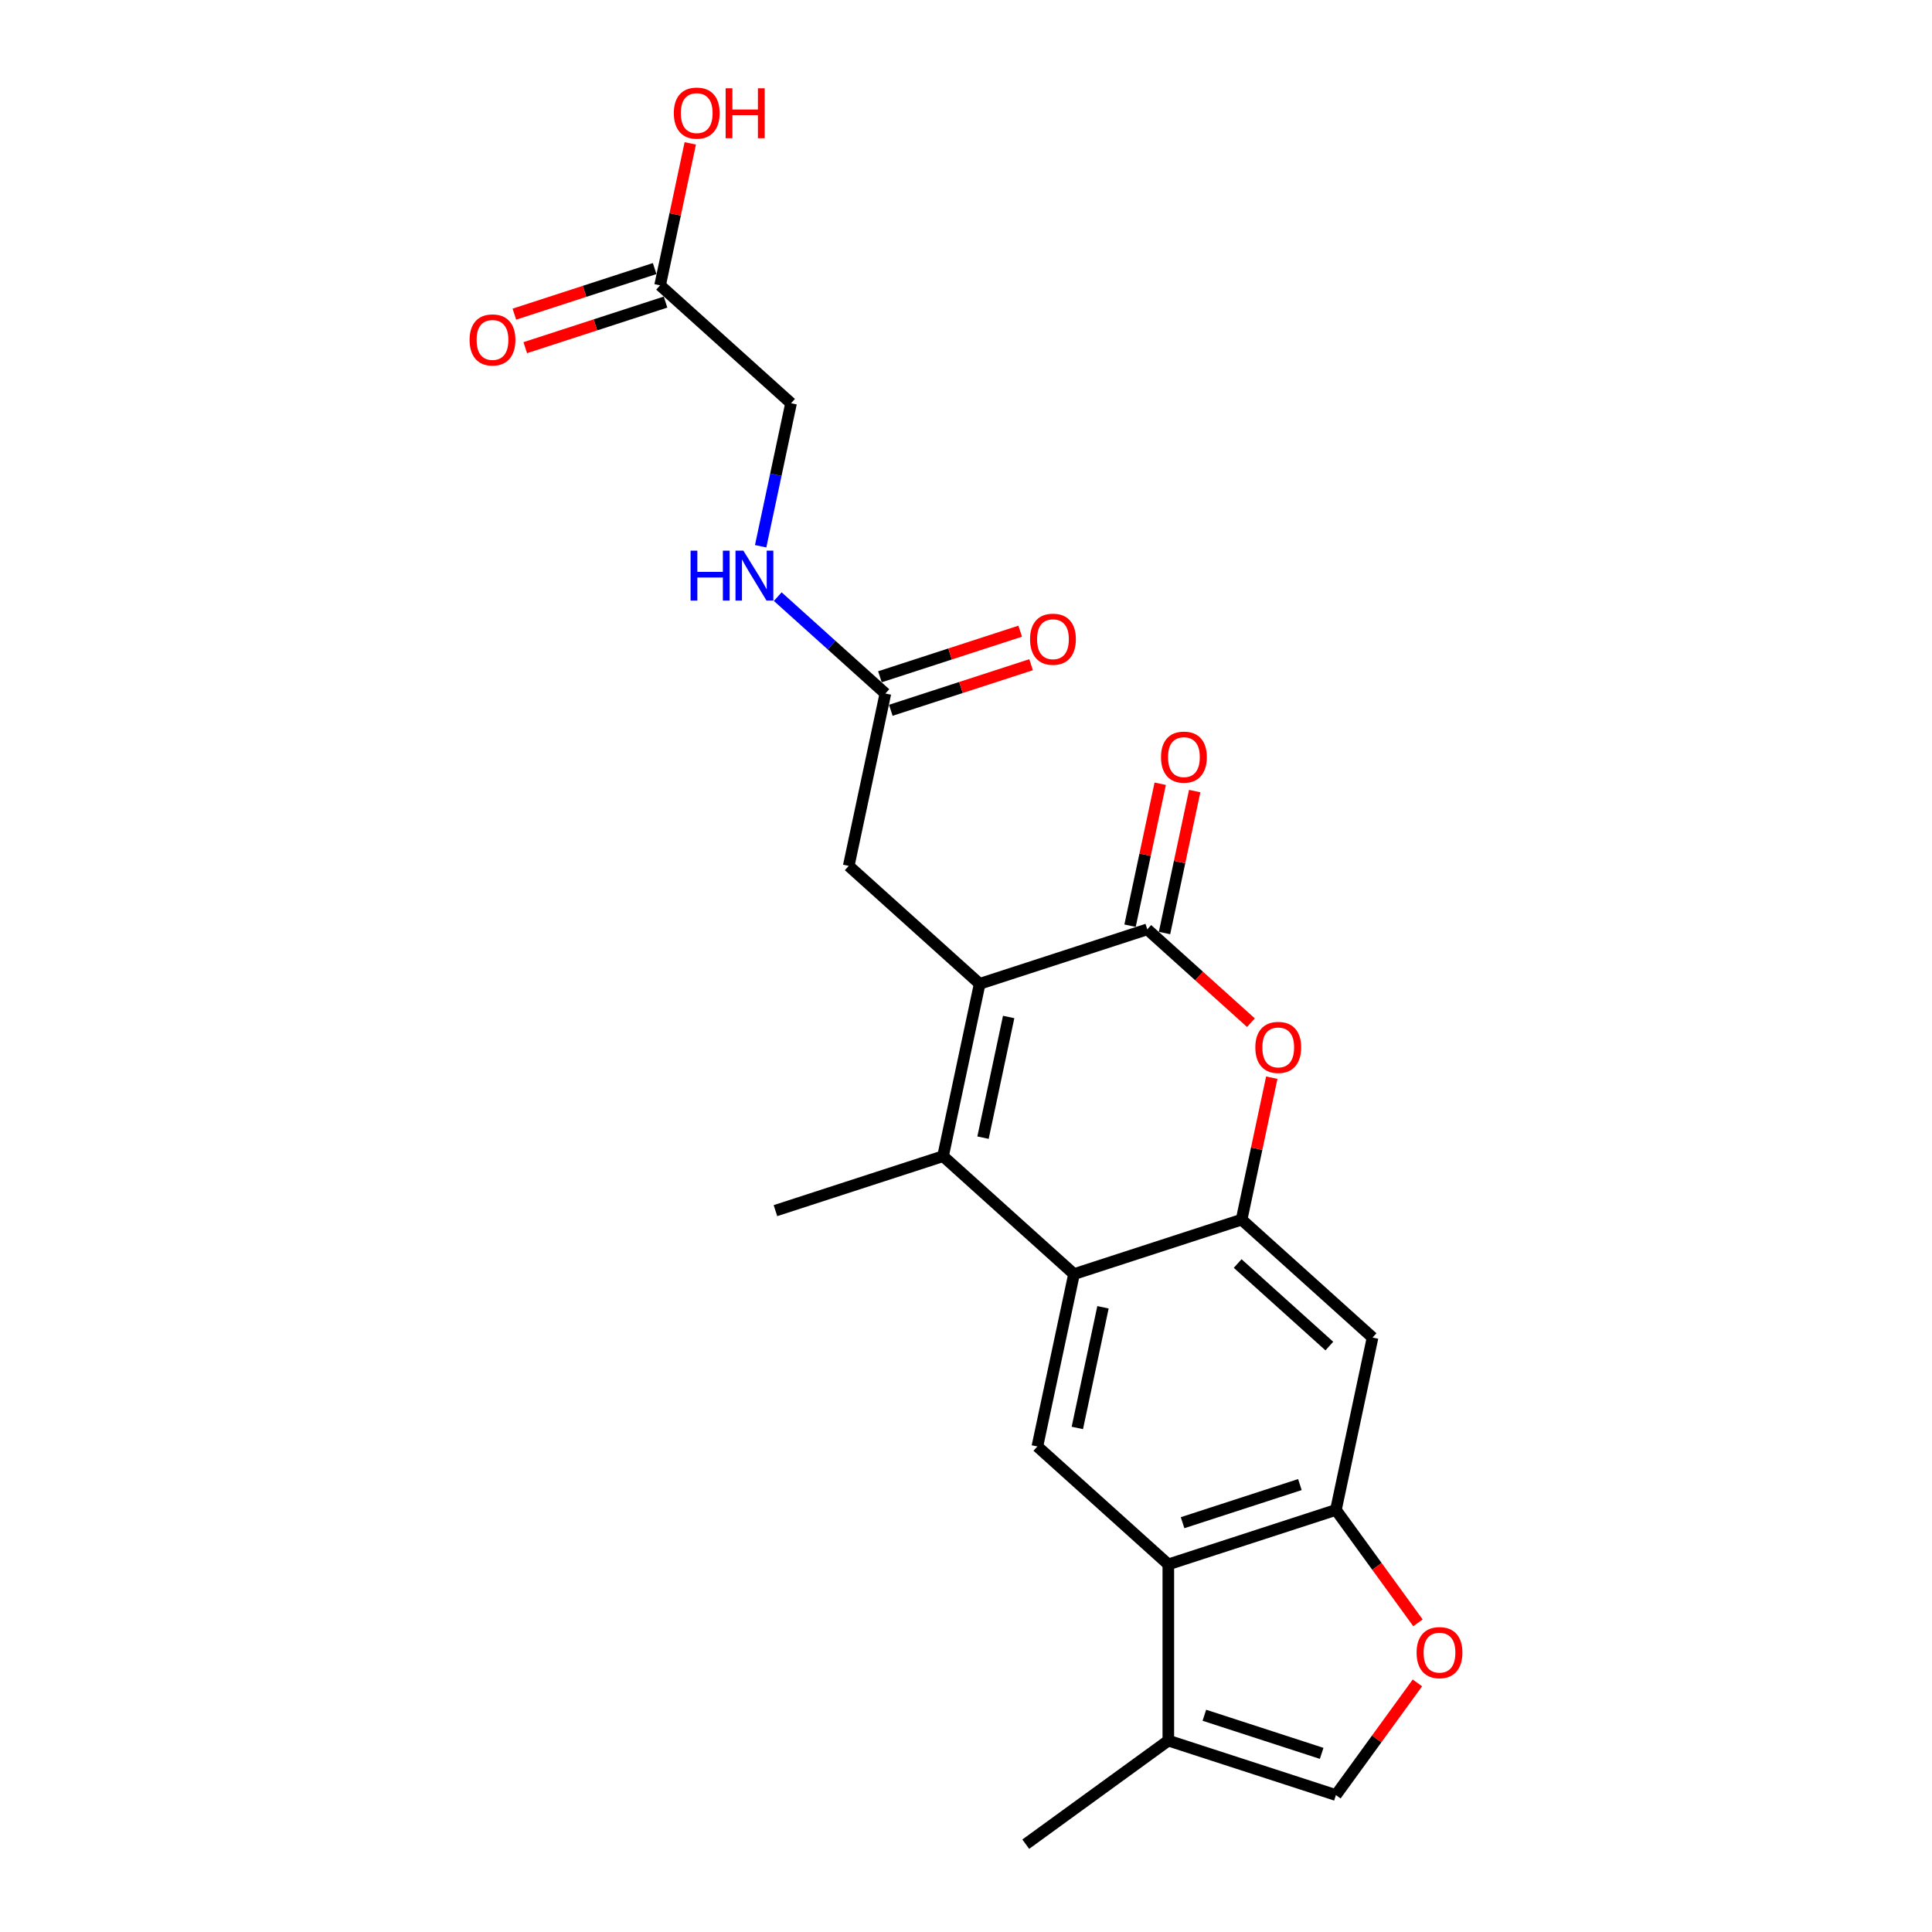 <?xml version='1.0' encoding='iso-8859-1'?>
<svg version='1.1' baseProfile='full'
              xmlns='http://www.w3.org/2000/svg'
                      xmlns:rdkit='http://www.rdkit.org/xml'
                      xmlns:xlink='http://www.w3.org/1999/xlink'
                  xml:space='preserve'
width='1000px' height='1000px' viewBox='0 0 1000 1000'>
<!-- END OF HEADER -->
<rect style='opacity:1.0;fill:#FFFFFF;stroke:none' width='1000' height='1000' x='0' y='0'> </rect>
<path class='bond-0' d='M 507.085,509.221 L 488.121,598.439' style='fill:none;fill-rule:evenodd;stroke:#000000;stroke-width:6px;stroke-linecap:butt;stroke-linejoin:miter;stroke-opacity:1' />
<path class='bond-0' d='M 522.084,526.396 L 508.81,588.849' style='fill:none;fill-rule:evenodd;stroke:#000000;stroke-width:6px;stroke-linecap:butt;stroke-linejoin:miter;stroke-opacity:1' />
<path class='bond-1' d='M 507.085,509.221 L 593.832,481.035' style='fill:none;fill-rule:evenodd;stroke:#000000;stroke-width:6px;stroke-linecap:butt;stroke-linejoin:miter;stroke-opacity:1' />
<path class='bond-12' d='M 507.085,509.221 L 439.302,448.189' style='fill:none;fill-rule:evenodd;stroke:#000000;stroke-width:6px;stroke-linecap:butt;stroke-linejoin:miter;stroke-opacity:1' />
<path class='bond-2' d='M 488.121,598.439 L 555.905,659.471' style='fill:none;fill-rule:evenodd;stroke:#000000;stroke-width:6px;stroke-linecap:butt;stroke-linejoin:miter;stroke-opacity:1' />
<path class='bond-20' d='M 488.121,598.439 L 401.374,626.625' style='fill:none;fill-rule:evenodd;stroke:#000000;stroke-width:6px;stroke-linecap:butt;stroke-linejoin:miter;stroke-opacity:1' />
<path class='bond-4' d='M 593.832,481.035 L 620.655,505.186' style='fill:none;fill-rule:evenodd;stroke:#000000;stroke-width:6px;stroke-linecap:butt;stroke-linejoin:miter;stroke-opacity:1' />
<path class='bond-4' d='M 620.655,505.186 L 647.478,529.338' style='fill:none;fill-rule:evenodd;stroke:#FF0000;stroke-width:6px;stroke-linecap:butt;stroke-linejoin:miter;stroke-opacity:1' />
<path class='bond-15' d='M 602.754,482.932 L 610.563,446.194' style='fill:none;fill-rule:evenodd;stroke:#000000;stroke-width:6px;stroke-linecap:butt;stroke-linejoin:miter;stroke-opacity:1' />
<path class='bond-15' d='M 610.563,446.194 L 618.372,409.457' style='fill:none;fill-rule:evenodd;stroke:#FF0000;stroke-width:6px;stroke-linecap:butt;stroke-linejoin:miter;stroke-opacity:1' />
<path class='bond-15' d='M 584.911,479.139 L 592.719,442.401' style='fill:none;fill-rule:evenodd;stroke:#000000;stroke-width:6px;stroke-linecap:butt;stroke-linejoin:miter;stroke-opacity:1' />
<path class='bond-15' d='M 592.719,442.401 L 600.528,405.664' style='fill:none;fill-rule:evenodd;stroke:#FF0000;stroke-width:6px;stroke-linecap:butt;stroke-linejoin:miter;stroke-opacity:1' />
<path class='bond-7' d='M 555.905,659.471 L 536.941,748.689' style='fill:none;fill-rule:evenodd;stroke:#000000;stroke-width:6px;stroke-linecap:butt;stroke-linejoin:miter;stroke-opacity:1' />
<path class='bond-7' d='M 570.904,676.647 L 557.629,739.099' style='fill:none;fill-rule:evenodd;stroke:#000000;stroke-width:6px;stroke-linecap:butt;stroke-linejoin:miter;stroke-opacity:1' />
<path class='bond-23' d='M 555.905,659.471 L 642.652,631.285' style='fill:none;fill-rule:evenodd;stroke:#000000;stroke-width:6px;stroke-linecap:butt;stroke-linejoin:miter;stroke-opacity:1' />
<path class='bond-3' d='M 642.652,631.285 L 650.46,594.548' style='fill:none;fill-rule:evenodd;stroke:#000000;stroke-width:6px;stroke-linecap:butt;stroke-linejoin:miter;stroke-opacity:1' />
<path class='bond-3' d='M 650.46,594.548 L 658.269,557.81' style='fill:none;fill-rule:evenodd;stroke:#FF0000;stroke-width:6px;stroke-linecap:butt;stroke-linejoin:miter;stroke-opacity:1' />
<path class='bond-8' d='M 642.652,631.285 L 710.435,692.318' style='fill:none;fill-rule:evenodd;stroke:#000000;stroke-width:6px;stroke-linecap:butt;stroke-linejoin:miter;stroke-opacity:1' />
<path class='bond-8' d='M 640.613,653.997 L 688.061,696.719' style='fill:none;fill-rule:evenodd;stroke:#000000;stroke-width:6px;stroke-linecap:butt;stroke-linejoin:miter;stroke-opacity:1' />
<path class='bond-5' d='M 604.724,809.722 L 536.941,748.689' style='fill:none;fill-rule:evenodd;stroke:#000000;stroke-width:6px;stroke-linecap:butt;stroke-linejoin:miter;stroke-opacity:1' />
<path class='bond-10' d='M 604.724,809.722 L 604.724,900.933' style='fill:none;fill-rule:evenodd;stroke:#000000;stroke-width:6px;stroke-linecap:butt;stroke-linejoin:miter;stroke-opacity:1' />
<path class='bond-24' d='M 604.724,809.722 L 691.471,781.536' style='fill:none;fill-rule:evenodd;stroke:#000000;stroke-width:6px;stroke-linecap:butt;stroke-linejoin:miter;stroke-opacity:1' />
<path class='bond-24' d='M 612.099,788.144 L 672.822,768.414' style='fill:none;fill-rule:evenodd;stroke:#000000;stroke-width:6px;stroke-linecap:butt;stroke-linejoin:miter;stroke-opacity:1' />
<path class='bond-6' d='M 691.471,781.536 L 710.435,692.318' style='fill:none;fill-rule:evenodd;stroke:#000000;stroke-width:6px;stroke-linecap:butt;stroke-linejoin:miter;stroke-opacity:1' />
<path class='bond-9' d='M 691.471,781.536 L 712.704,810.761' style='fill:none;fill-rule:evenodd;stroke:#000000;stroke-width:6px;stroke-linecap:butt;stroke-linejoin:miter;stroke-opacity:1' />
<path class='bond-9' d='M 712.704,810.761 L 733.937,839.985' style='fill:none;fill-rule:evenodd;stroke:#FF0000;stroke-width:6px;stroke-linecap:butt;stroke-linejoin:miter;stroke-opacity:1' />
<path class='bond-25' d='M 733.646,871.07 L 712.558,900.094' style='fill:none;fill-rule:evenodd;stroke:#FF0000;stroke-width:6px;stroke-linecap:butt;stroke-linejoin:miter;stroke-opacity:1' />
<path class='bond-25' d='M 712.558,900.094 L 691.471,929.119' style='fill:none;fill-rule:evenodd;stroke:#000000;stroke-width:6px;stroke-linecap:butt;stroke-linejoin:miter;stroke-opacity:1' />
<path class='bond-11' d='M 604.724,900.933 L 691.471,929.119' style='fill:none;fill-rule:evenodd;stroke:#000000;stroke-width:6px;stroke-linecap:butt;stroke-linejoin:miter;stroke-opacity:1' />
<path class='bond-11' d='M 623.373,887.811 L 684.096,907.541' style='fill:none;fill-rule:evenodd;stroke:#000000;stroke-width:6px;stroke-linecap:butt;stroke-linejoin:miter;stroke-opacity:1' />
<path class='bond-22' d='M 604.724,900.933 L 530.932,954.545' style='fill:none;fill-rule:evenodd;stroke:#000000;stroke-width:6px;stroke-linecap:butt;stroke-linejoin:miter;stroke-opacity:1' />
<path class='bond-13' d='M 439.302,448.189 L 458.266,358.971' style='fill:none;fill-rule:evenodd;stroke:#000000;stroke-width:6px;stroke-linecap:butt;stroke-linejoin:miter;stroke-opacity:1' />
<path class='bond-16' d='M 458.266,358.971 L 430.413,333.891' style='fill:none;fill-rule:evenodd;stroke:#000000;stroke-width:6px;stroke-linecap:butt;stroke-linejoin:miter;stroke-opacity:1' />
<path class='bond-16' d='M 430.413,333.891 L 402.559,308.812' style='fill:none;fill-rule:evenodd;stroke:#0000FF;stroke-width:6px;stroke-linecap:butt;stroke-linejoin:miter;stroke-opacity:1' />
<path class='bond-17' d='M 461.085,367.645 L 497.389,355.849' style='fill:none;fill-rule:evenodd;stroke:#000000;stroke-width:6px;stroke-linecap:butt;stroke-linejoin:miter;stroke-opacity:1' />
<path class='bond-17' d='M 497.389,355.849 L 533.694,344.053' style='fill:none;fill-rule:evenodd;stroke:#FF0000;stroke-width:6px;stroke-linecap:butt;stroke-linejoin:miter;stroke-opacity:1' />
<path class='bond-17' d='M 455.447,350.296 L 491.752,338.5' style='fill:none;fill-rule:evenodd;stroke:#000000;stroke-width:6px;stroke-linecap:butt;stroke-linejoin:miter;stroke-opacity:1' />
<path class='bond-17' d='M 491.752,338.5 L 528.057,326.704' style='fill:none;fill-rule:evenodd;stroke:#FF0000;stroke-width:6px;stroke-linecap:butt;stroke-linejoin:miter;stroke-opacity:1' />
<path class='bond-14' d='M 341.664,147.688 L 409.447,208.72' style='fill:none;fill-rule:evenodd;stroke:#000000;stroke-width:6px;stroke-linecap:butt;stroke-linejoin:miter;stroke-opacity:1' />
<path class='bond-18' d='M 338.845,139.013 L 302.54,150.81' style='fill:none;fill-rule:evenodd;stroke:#000000;stroke-width:6px;stroke-linecap:butt;stroke-linejoin:miter;stroke-opacity:1' />
<path class='bond-18' d='M 302.54,150.81 L 266.236,162.606' style='fill:none;fill-rule:evenodd;stroke:#FF0000;stroke-width:6px;stroke-linecap:butt;stroke-linejoin:miter;stroke-opacity:1' />
<path class='bond-18' d='M 344.482,156.363 L 308.177,168.159' style='fill:none;fill-rule:evenodd;stroke:#000000;stroke-width:6px;stroke-linecap:butt;stroke-linejoin:miter;stroke-opacity:1' />
<path class='bond-18' d='M 308.177,168.159 L 271.873,179.955' style='fill:none;fill-rule:evenodd;stroke:#FF0000;stroke-width:6px;stroke-linecap:butt;stroke-linejoin:miter;stroke-opacity:1' />
<path class='bond-21' d='M 341.664,147.688 L 349.472,110.951' style='fill:none;fill-rule:evenodd;stroke:#000000;stroke-width:6px;stroke-linecap:butt;stroke-linejoin:miter;stroke-opacity:1' />
<path class='bond-21' d='M 349.472,110.951 L 357.281,74.213' style='fill:none;fill-rule:evenodd;stroke:#FF0000;stroke-width:6px;stroke-linecap:butt;stroke-linejoin:miter;stroke-opacity:1' />
<path class='bond-19' d='M 393.713,282.743 L 401.58,245.732' style='fill:none;fill-rule:evenodd;stroke:#0000FF;stroke-width:6px;stroke-linecap:butt;stroke-linejoin:miter;stroke-opacity:1' />
<path class='bond-19' d='M 401.58,245.732 L 409.447,208.72' style='fill:none;fill-rule:evenodd;stroke:#000000;stroke-width:6px;stroke-linecap:butt;stroke-linejoin:miter;stroke-opacity:1' />
<path  class='atom-5' d='M 649.758 542.14
Q 649.758 535.938, 652.823 532.472
Q 655.887 529.006, 661.615 529.006
Q 667.344 529.006, 670.408 532.472
Q 673.473 535.938, 673.473 542.14
Q 673.473 548.416, 670.372 551.991
Q 667.271 555.53, 661.615 555.53
Q 655.924 555.53, 652.823 551.991
Q 649.758 548.452, 649.758 542.14
M 661.615 552.611
Q 665.556 552.611, 667.672 549.985
Q 669.824 547.321, 669.824 542.14
Q 669.824 537.069, 667.672 534.515
Q 665.556 531.925, 661.615 531.925
Q 657.675 531.925, 655.523 534.479
Q 653.406 537.033, 653.406 542.14
Q 653.406 547.358, 655.523 549.985
Q 657.675 552.611, 661.615 552.611
' fill='#FF0000'/>
<path  class='atom-10' d='M 733.226 855.4
Q 733.226 849.198, 736.291 845.732
Q 739.355 842.266, 745.084 842.266
Q 750.812 842.266, 753.876 845.732
Q 756.941 849.198, 756.941 855.4
Q 756.941 861.676, 753.84 865.251
Q 750.739 868.79, 745.084 868.79
Q 739.392 868.79, 736.291 865.251
Q 733.226 861.712, 733.226 855.4
M 745.084 865.871
Q 749.024 865.871, 751.14 863.244
Q 753.293 860.581, 753.293 855.4
Q 753.293 850.329, 751.14 847.775
Q 749.024 845.185, 745.084 845.185
Q 741.143 845.185, 738.991 847.738
Q 736.874 850.292, 736.874 855.4
Q 736.874 860.617, 738.991 863.244
Q 741.143 865.871, 745.084 865.871
' fill='#FF0000'/>
<path  class='atom-16' d='M 600.939 391.89
Q 600.939 385.688, 604.003 382.222
Q 607.068 378.756, 612.796 378.756
Q 618.524 378.756, 621.589 382.222
Q 624.654 385.688, 624.654 391.89
Q 624.654 398.165, 621.552 401.741
Q 618.451 405.28, 612.796 405.28
Q 607.105 405.28, 604.003 401.741
Q 600.939 398.202, 600.939 391.89
M 612.796 402.361
Q 616.737 402.361, 618.853 399.734
Q 621.005 397.071, 621.005 391.89
Q 621.005 386.819, 618.853 384.265
Q 616.737 381.674, 612.796 381.674
Q 608.856 381.674, 606.703 384.228
Q 604.587 386.782, 604.587 391.89
Q 604.587 397.107, 606.703 399.734
Q 608.856 402.361, 612.796 402.361
' fill='#FF0000'/>
<path  class='atom-17' d='M 357.446 285.023
L 360.949 285.023
L 360.949 296.005
L 374.156 296.005
L 374.156 285.023
L 377.659 285.023
L 377.659 310.854
L 374.156 310.854
L 374.156 298.924
L 360.949 298.924
L 360.949 310.854
L 357.446 310.854
L 357.446 285.023
' fill='#0000FF'/>
<path  class='atom-17' d='M 384.773 285.023
L 393.237 298.705
Q 394.077 300.055, 395.426 302.499
Q 396.776 304.943, 396.849 305.089
L 396.849 285.023
L 400.279 285.023
L 400.279 310.854
L 396.74 310.854
L 387.655 295.895
Q 386.597 294.144, 385.466 292.137
Q 384.372 290.131, 384.043 289.511
L 384.043 310.854
L 380.687 310.854
L 380.687 285.023
L 384.773 285.023
' fill='#0000FF'/>
<path  class='atom-18' d='M 533.156 330.858
Q 533.156 324.655, 536.22 321.189
Q 539.285 317.723, 545.013 317.723
Q 550.741 317.723, 553.806 321.189
Q 556.871 324.655, 556.871 330.858
Q 556.871 337.133, 553.769 340.709
Q 550.668 344.248, 545.013 344.248
Q 539.321 344.248, 536.22 340.709
Q 533.156 337.17, 533.156 330.858
M 545.013 341.329
Q 548.953 341.329, 551.069 338.702
Q 553.222 336.039, 553.222 330.858
Q 553.222 325.786, 551.069 323.233
Q 548.953 320.642, 545.013 320.642
Q 541.073 320.642, 538.92 323.196
Q 536.804 325.75, 536.804 330.858
Q 536.804 336.075, 538.92 338.702
Q 541.073 341.329, 545.013 341.329
' fill='#FF0000'/>
<path  class='atom-19' d='M 243.059 175.947
Q 243.059 169.745, 246.124 166.279
Q 249.188 162.813, 254.916 162.813
Q 260.645 162.813, 263.709 166.279
Q 266.774 169.745, 266.774 175.947
Q 266.774 182.222, 263.673 185.798
Q 260.572 189.337, 254.916 189.337
Q 249.225 189.337, 246.124 185.798
Q 243.059 182.259, 243.059 175.947
M 254.916 186.418
Q 258.857 186.418, 260.973 183.791
Q 263.126 181.128, 263.126 175.947
Q 263.126 170.876, 260.973 168.322
Q 258.857 165.731, 254.916 165.731
Q 250.976 165.731, 248.824 168.285
Q 246.707 170.839, 246.707 175.947
Q 246.707 181.164, 248.824 183.791
Q 250.976 186.418, 254.916 186.418
' fill='#FF0000'/>
<path  class='atom-22' d='M 348.77 58.543
Q 348.77 52.341, 351.835 48.875
Q 354.899 45.409, 360.627 45.409
Q 366.355 45.409, 369.42 48.875
Q 372.485 52.341, 372.485 58.543
Q 372.485 64.818, 369.384 68.394
Q 366.283 71.933, 360.627 71.933
Q 354.936 71.933, 351.835 68.394
Q 348.77 64.855, 348.77 58.543
M 360.627 69.014
Q 364.568 69.014, 366.684 66.387
Q 368.836 63.724, 368.836 58.543
Q 368.836 53.472, 366.684 50.918
Q 364.568 48.327, 360.627 48.327
Q 356.687 48.327, 354.535 50.881
Q 352.418 53.435, 352.418 58.543
Q 352.418 63.76, 354.535 66.387
Q 356.687 69.014, 360.627 69.014
' fill='#FF0000'/>
<path  class='atom-22' d='M 375.586 45.7
L 379.089 45.7
L 379.089 56.682
L 392.296 56.682
L 392.296 45.7
L 395.798 45.7
L 395.798 71.531
L 392.296 71.531
L 392.296 59.601
L 379.089 59.601
L 379.089 71.531
L 375.586 71.531
L 375.586 45.7
' fill='#FF0000'/>
</svg>
